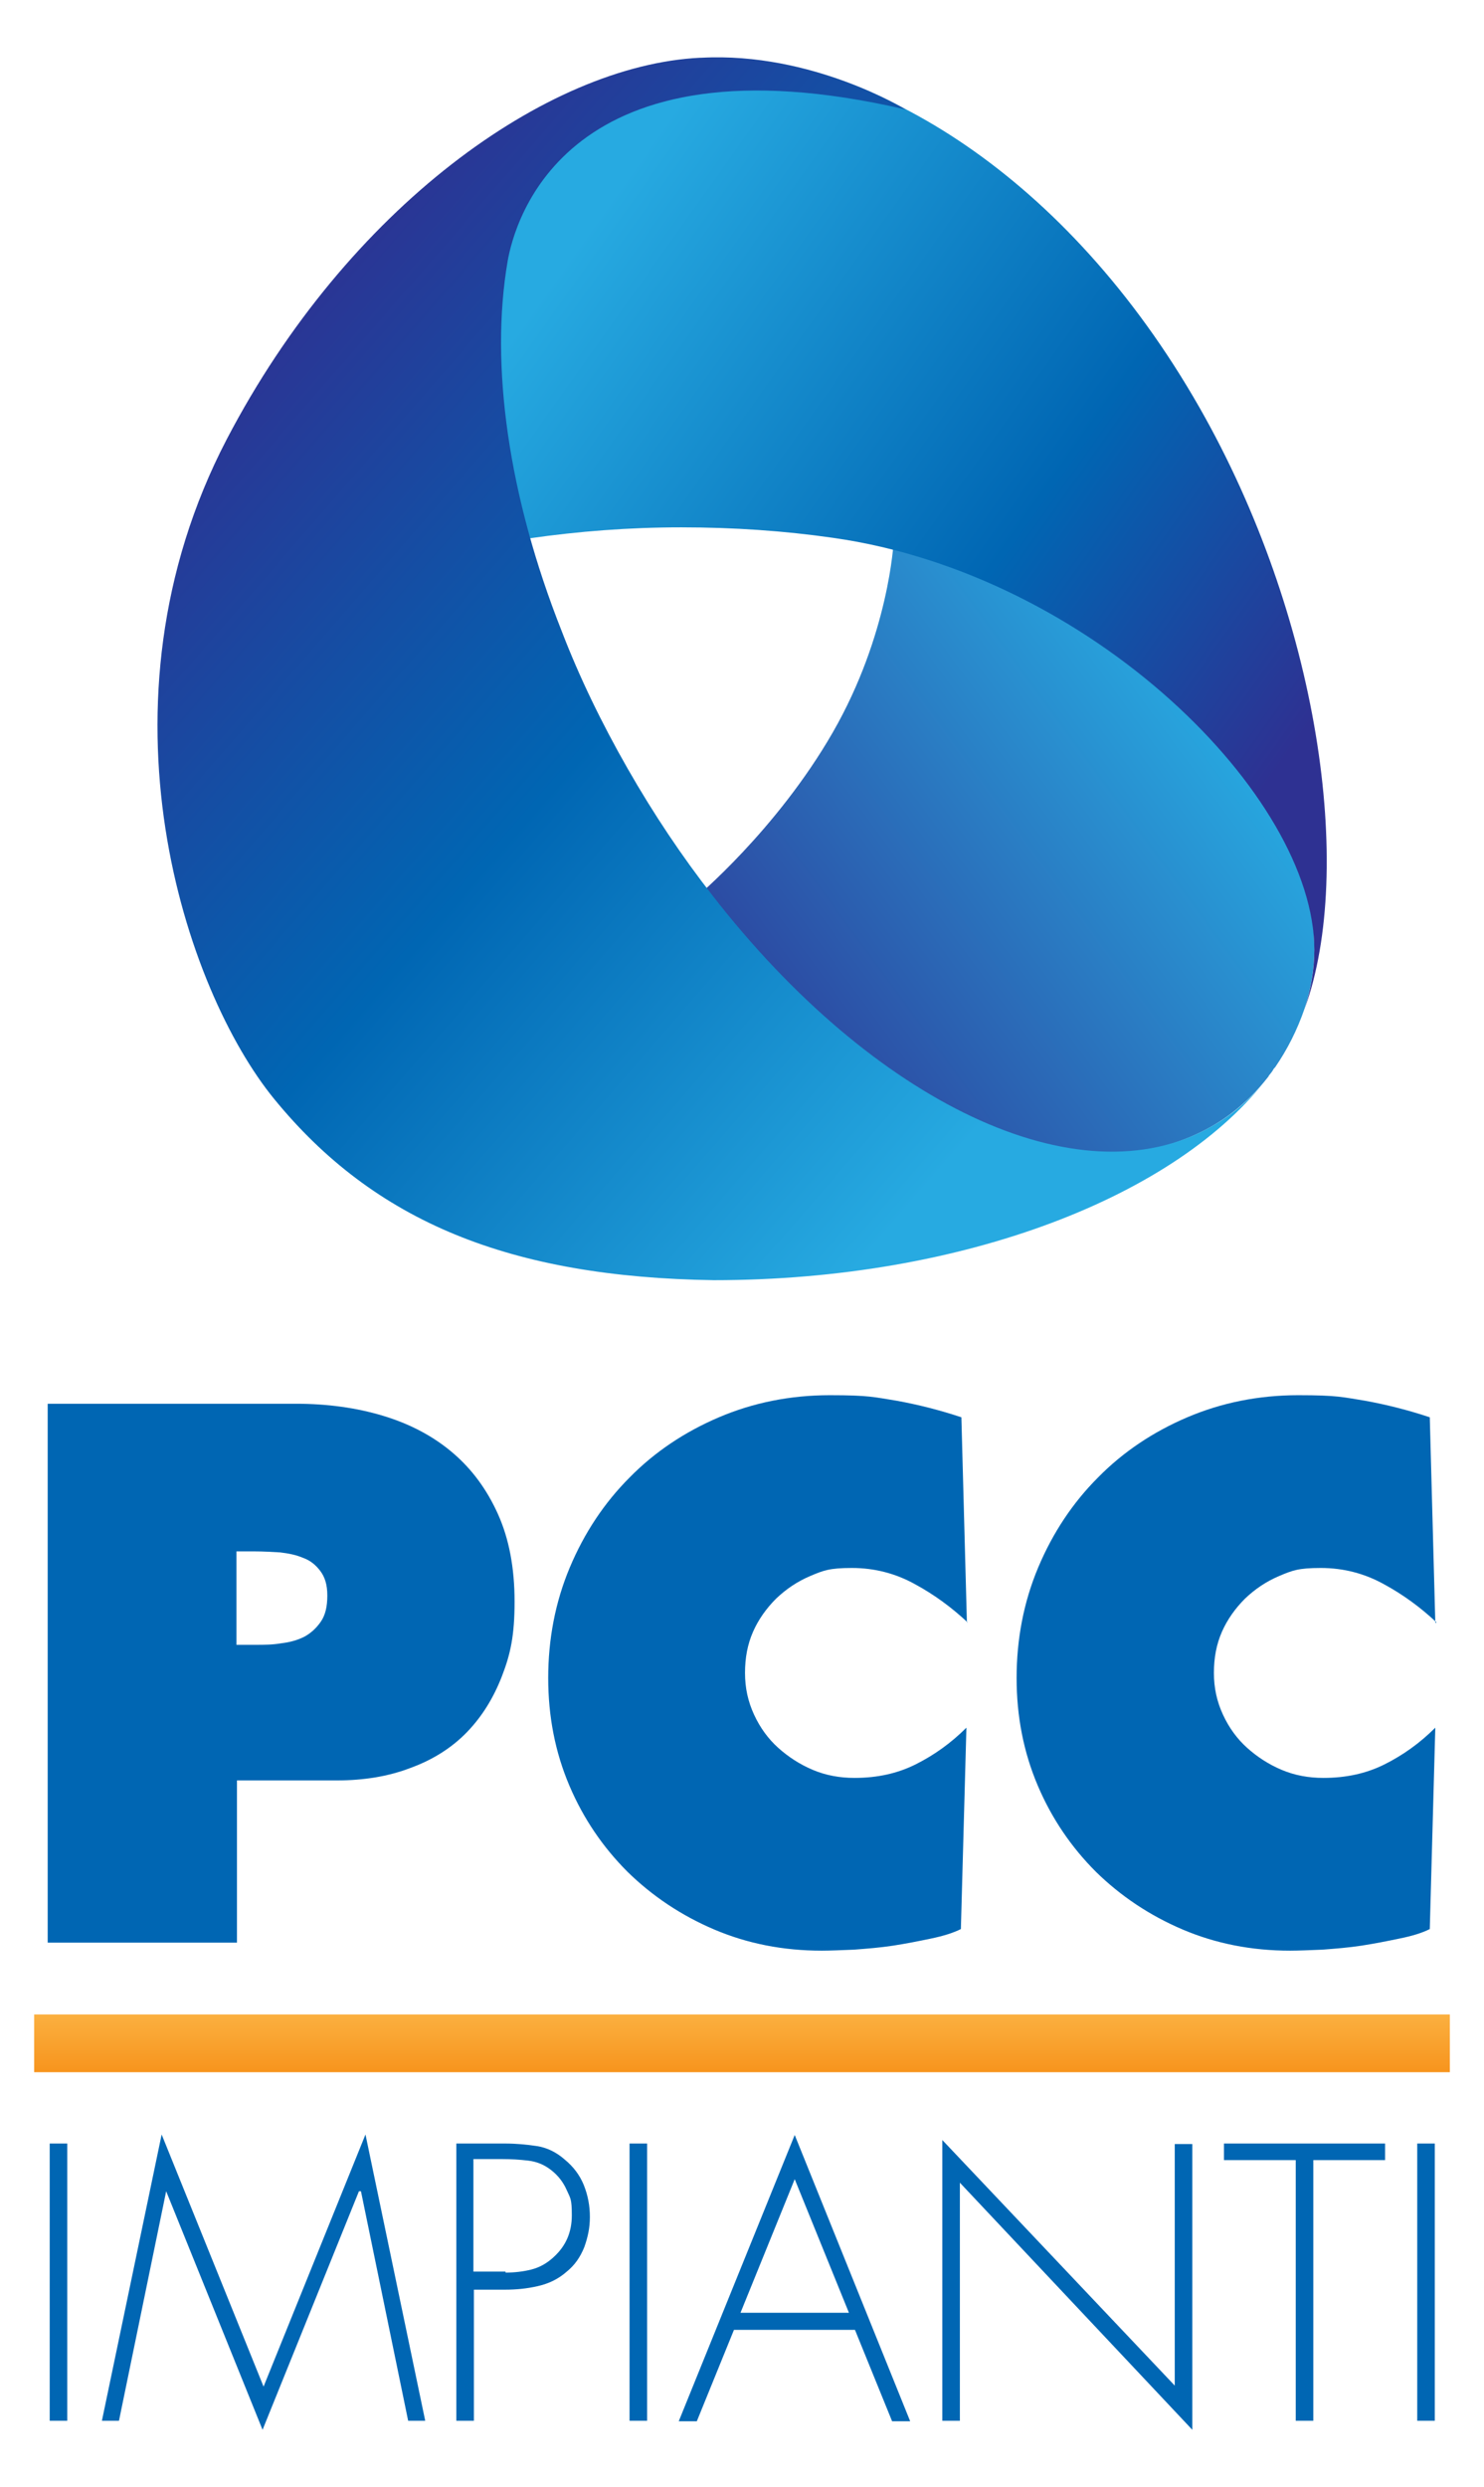 <?xml version="1.0" encoding="UTF-8"?>
<svg xmlns="http://www.w3.org/2000/svg" xmlns:xlink="http://www.w3.org/1999/xlink" version="1.1" viewBox="0 0 295.6 495.2">
  <defs>
    <style>
      .cls-1 {
        fill: url(#linear-gradient-2);
      }

      .cls-1, .cls-2, .cls-3 {
        fill-rule: evenodd;
      }

      .cls-2 {
        fill: url(#linear-gradient-3);
      }

      .cls-3 {
        fill: url(#linear-gradient-4);
      }

      .cls-4 {
        fill: #0066b3;
      }

      .cls-5 {
        fill: url(#linear-gradient);
      }
    </style>
    <linearGradient id="linear-gradient" x1="147.8" y1="94.8" x2="147.8" y2="83.3" gradientTransform="translate(0 495.9) scale(1 -1)" gradientUnits="userSpaceOnUse">
      <stop offset="0" stop-color="#fbb040"/>
      <stop offset="1" stop-color="#f7941d"/>
    </linearGradient>
    <linearGradient id="linear-gradient-2" x1="244.5" y1="140.7" x2="135.5" y2="220.7" gradientUnits="userSpaceOnUse">
      <stop offset="0" stop-color="#27aae1"/>
      <stop offset="1" stop-color="#2e3192"/>
    </linearGradient>
    <linearGradient id="linear-gradient-3" x1="259.3" y1="146.6" x2="117.3" y2="45.6" gradientUnits="userSpaceOnUse">
      <stop offset="0" stop-color="#2e3192"/>
      <stop offset=".4" stop-color="#0066b3"/>
      <stop offset="1" stop-color="#27aae1"/>
    </linearGradient>
    <linearGradient id="linear-gradient-4" x1="212.8" y1="291.8" x2="49" y2="434.1" gradientTransform="translate(0 495.9) scale(1 -1)" gradientUnits="userSpaceOnUse">
      <stop offset="0" stop-color="#27aae1"/>
      <stop offset=".5" stop-color="#0066b3"/>
      <stop offset="1" stop-color="#2e3192"/>
    </linearGradient>
  </defs>
  <!-- Generator: Adobe Illustrator 28.7.1, SVG Export Plug-In . SVG Version: 1.2.0 Build 142)  -->
  <g>
    <g id="Layer_1">
      <g id="Layer_1-2" data-name="Layer_1">
        <g>
          <g>
            <path class="cls-4" d="M9.5,279.5h49.4c6.3,0,12.1.8,17.4,2.4s9.9,4,13.8,7.3,6.9,7.4,9.1,12.3,3.3,10.7,3.3,17.4-.8,10.4-2.5,14.8-4,8.1-7,11.2-6.8,5.5-11.2,7.1c-4.4,1.7-9.3,2.5-14.7,2.5h-19.9v32.3H9.5v-107.3h0ZM47.1,327.5h3.8c1.7,0,3.4,0,5.1-.3,1.7-.2,3.2-.6,4.6-1.3,1.3-.7,2.4-1.7,3.3-3,.9-1.3,1.3-3,1.3-5.2s-.5-3.7-1.4-4.9c-.9-1.2-2-2.1-3.4-2.6-1.4-.6-2.9-.9-4.6-1.1-1.7-.1-3.4-.2-5-.2h-3.7s0,18.6,0,18.6Z"/>
            <path class="cls-4" d="M192.7,323c-3.1-2.9-6.6-5.5-10.5-7.6-3.8-2.1-8-3.2-12.5-3.2s-5.7.5-8.3,1.6-4.8,2.6-6.8,4.5c-1.9,1.9-3.5,4.1-4.6,6.6s-1.6,5.2-1.6,8.2.6,5.7,1.8,8.3c1.2,2.6,2.8,4.8,4.8,6.6,2,1.8,4.3,3.3,6.9,4.4,2.6,1.1,5.4,1.6,8.3,1.6,4.6,0,8.6-.9,12.2-2.7,3.6-1.8,7-4.2,10.1-7.3l-1.1,40.1c-1.6.8-3.6,1.4-6,1.9s-4.9,1-7.5,1.4-5.2.6-7.8.8c-2.6.1-4.7.2-6.4.2-7.7,0-14.8-1.4-21.4-4.2-6.6-2.8-12.4-6.7-17.3-11.5-4.9-4.9-8.8-10.6-11.6-17.2-2.8-6.6-4.2-13.7-4.2-21.4s1.4-15.1,4.3-22,6.9-12.9,11.9-17.9c5-5.1,11-9.1,17.8-12s14.2-4.4,22.1-4.4,8.9.4,13.3,1.1c4.4.8,8.7,1.9,12.9,3.3l1.1,40.9h0Z"/>
            <path class="cls-4" d="M286.1,323c-3.1-2.9-6.6-5.5-10.5-7.6-3.8-2.1-8-3.2-12.5-3.2s-5.7.5-8.3,1.6c-2.6,1.1-4.8,2.6-6.8,4.5-1.9,1.9-3.5,4.1-4.6,6.6s-1.6,5.2-1.6,8.2.6,5.7,1.8,8.3c1.2,2.6,2.8,4.8,4.8,6.6,2,1.8,4.3,3.3,6.9,4.4,2.6,1.1,5.4,1.6,8.3,1.6,4.6,0,8.6-.9,12.2-2.7,3.6-1.8,7-4.2,10.1-7.3l-1.1,40.1c-1.6.8-3.6,1.4-6.1,1.9-2.4.5-4.9,1-7.5,1.4s-5.2.6-7.8.8c-2.6.1-4.7.2-6.4.2-7.7,0-14.8-1.4-21.4-4.2-6.6-2.8-12.4-6.7-17.3-11.5-4.9-4.9-8.8-10.6-11.6-17.2s-4.2-13.7-4.2-21.4,1.4-15.1,4.3-22c2.9-6.9,6.9-12.9,11.9-17.9,5-5.1,11-9.1,17.8-12s14.2-4.4,22.1-4.4,8.9.4,13.3,1.1c4.4.8,8.7,1.9,12.9,3.3l1.1,40.9h.2Z"/>
          </g>
          <rect class="cls-5" x="6.8" y="401.1" width="282" height="11.5"/>
          <g>
            <path class="cls-4" d="M13.4,482h-3.5v-55.2h3.5v55.2Z"/>
            <path class="cls-4" d="M71.5,436.3h0l-19.2,47.5-19.2-47.5h0l-9.4,45.7h-3.4l11.9-57,20.3,50.2,20.3-50.2,11.9,57h-3.4l-9.4-45.7h-.2Z"/>
            <path class="cls-4" d="M94.4,482h-3.5v-55.2h9.7c2.2,0,4.3.2,6.3.5s3.9,1.2,5.6,2.7c1.7,1.4,3,3.1,3.8,5.1s1.2,4.1,1.2,6.3-.4,4-1.1,6c-.8,2-1.9,3.6-3.5,4.9-1.7,1.5-3.6,2.4-5.8,2.9s-4.3.7-6.5.7h-6.2v26.2h0ZM100.7,452.5c1.8,0,3.5-.2,5.1-.6s3.1-1.2,4.5-2.5c2.4-2.2,3.6-4.9,3.6-8.3s-.3-3.4-1-5-1.7-2.9-3.1-4-2.9-1.7-4.6-1.9c-1.7-.2-3.3-.3-5.1-.3h-5.8v22.4h6.4v.2Z"/>
            <path class="cls-4" d="M128.9,482h-3.5v-55.2h3.5v55.2Z"/>
            <path class="cls-4" d="M146.2,463.9l-7.4,18.2h-3.6l23.1-57,23,57h-3.6l-7.4-18.2h-24.2,0ZM158.3,433.9l-10.8,26.6h21.6l-10.8-26.6Z"/>
            <path class="cls-4" d="M237.5,483.8l-46.3-49.2v47.4h-3.5v-55.9l46.3,48.9v-48.1h3.5v57h0Z"/>
            <path class="cls-4" d="M261.6,482h-3.5v-51.9h-14.3v-3.3h32.1v3.3h-14.3v51.9Z"/>
            <path class="cls-4" d="M285.8,482h-3.5v-55.2h3.5v55.2Z"/>
          </g>
          <path class="cls-1" d="M138.4,182.3c31.8,40.9,76.4,57.1,102.9,42,4.4-2.5,8.2-5.9,11.4-10,0,0,0-.1.1-.2.3-.4.6-.7.8-1.1.1-.2.2-.3.4-.5,2.4-3.5,4.4-7.4,5.9-11.8,1.2-3.8,1.9-7.7,1.9-11.7,0-30.5-32.4-73.8-83.8-81.1,0,0-.9,18.4-12.1,37.9-11.2,19.5-27.4,33-27.4,33"/>
          <path class="cls-2" d="M261.8,189.1c0-30.5-44.4-74.7-95.8-82-9.7-1.4-19.9-2.1-30.3-2.1s-20.6.8-30.3,2.2c-19.1-48.4-9.3-75.5,17.3-90.7,5.6-3.2,11.9-4.8,18.6-5h1.6c30.7.3,69.5,23.2,96,69.6,23.8,41.7,31,92,21,119.7,1.2-3.8,1.9-7.7,1.9-11.7h0Z"/>
          <path class="cls-3" d="M139.4,11.5c-30.4,1.5-70.1,29.8-94.2,75.9-27.7,53.1-8.1,110,9.4,131.4,20,24.5,47,35.5,87.6,36.1,49.8,0,92.5-16.8,110.5-40.6-3.1,4.1-6.9,7.5-11.4,10-26.5,15.1-67.5-5-99.3-45.9-6.1-7.8-11.8-16.3-17-25.4-5.2-9.1-9.6-18.2-13.1-27.3-10.7-27-14.3-53.1-10.8-73.6,1.4-8.2,11.7-46,79.3-30.3,0,0-18.7-11.5-40.7-10.3h-.3Z"/>
        </g>
      </g>
    </g>
  </g>
</svg>